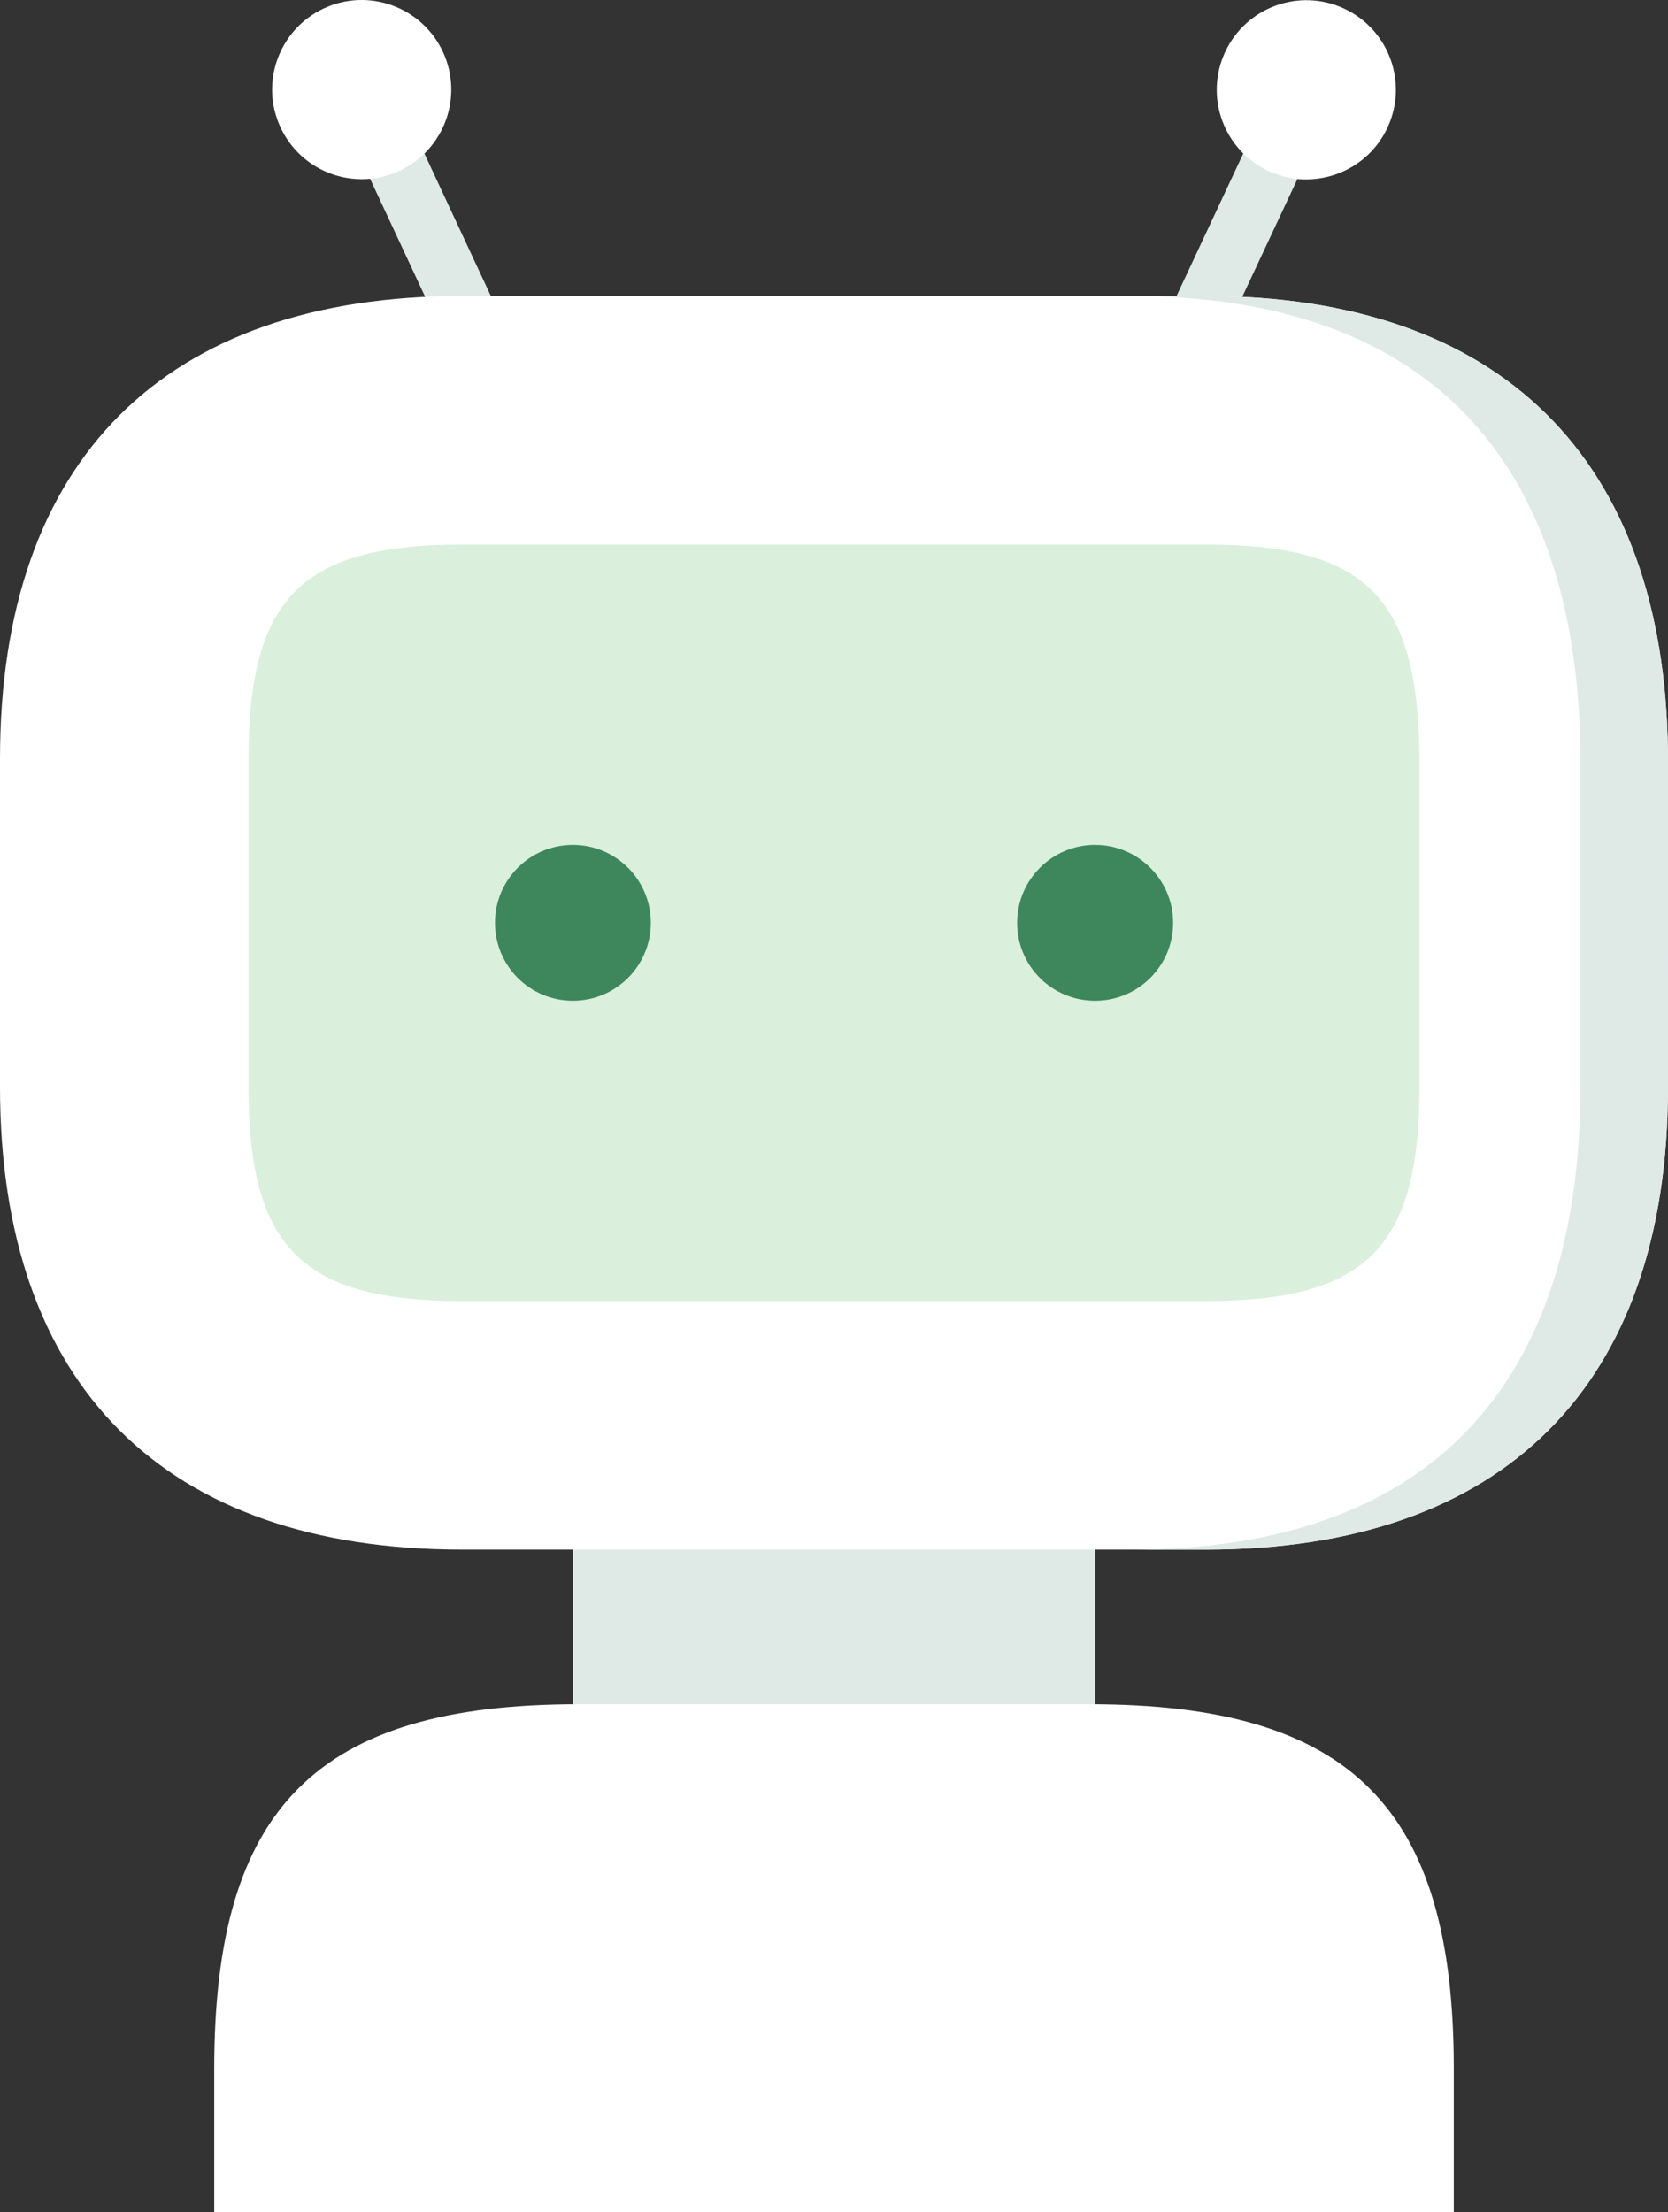 <?xml version="1.0" encoding="UTF-8"?>
<svg id="Layer_2" data-name="Layer 2" xmlns="http://www.w3.org/2000/svg" viewBox="0 0 1281.18 1698.89">
  <rect x="0" y="0" width="1281.18" height="1698.89" fill="#333333" stroke="none"/>
  <defs>
    <style>
      .cls-1 {
        fill: #3e875c;
      }

      .cls-1, .cls-2, .cls-3, .cls-4 {
        stroke-width: 0px;
      }

      .cls-2 {
        fill: #dfeae7;
      }

      .cls-3 {
        fill: #daefdc;
      }

      .cls-4 {
        fill: #fff;
      }
    </style>
  </defs>
  <g id="Layer_1-2" data-name="Layer 1">
    <g>
      <g>
        <path class="cls-2" d="m896.22,243.27l58.76-125.47c-20.15-19.9,69.86,22.32,41.62,19.58l-58.73,125.4c48.73,22.81,86.73,136.74,46.74,222.15l-288.87-135.29c40-85.39,139.18-135.08,200.47-106.37Z"/>
        <path class="cls-4" d="m1065.67,98.15c16.13-34.44,1.3-75.39-33.12-91.5-34.39-16.11-75.35-1.29-91.47,33.15-16.11,34.4-1.28,75.37,33.12,91.47,34.41,16.11,75.36,1.28,91.48-33.12Z"/>
      </g>
      <g>
        <path class="cls-2" d="m342.82,262.82l-58.58-125.55c-28.18,2.7,61.93-39.29,41.72-19.38l58.54,125.48c48.76-22.75,160.55,21.17,200.42,106.62l-289.07,134.86c-39.87-85.45-14.38-193.42,46.96-222.03Z"/>
        <path class="cls-4" d="m340.15,39.73c-16.08-34.44-57.01-49.34-91.43-33.26-34.43,16.05-49.31,56.99-33.24,91.43,16.06,34.43,56.99,49.33,91.42,33.26,34.43-16.05,49.32-56.99,33.26-91.43Z"/>
      </g>
      <rect class="cls-2" x="440.08" y="1143.59" width="401.08" height="204.6"/>
      <path class="cls-4" d="m836.78,1308.86h-392.51c-200.53,0-279.72,79.21-279.72,279.71v110.33h952.09v-110.33c0-200.5-79.31-279.71-279.85-279.71Z"/>
      <path class="cls-4" d="m355.23,1190.14C126.16,1190.14,0,1063.97,0,834.87v-252.34C0,353.47,126.16,227.31,355.23,227.31h570.73c226.32,0,352.46,124.36,355.18,350.16l.03,257.38c0,229.12-126.15,355.29-355.21,355.29H355.23Z"/>
      <path class="cls-2" d="m1281.15,577.47c-2.73-225.8-128.86-350.16-355.18-350.16h-57.28c226.32,0,342.46,124.36,345.19,350.16l.03,257.38c0,229.12-116.15,355.29-345.22,355.29h57.28c229.06,0,355.21-126.17,355.21-355.29l-.03-257.38Z"/>
      <path class="cls-3" d="m355.23,999.23c-123.34,0-164.33-41.02-164.33-164.36v-252.34c0-123.32,40.98-164.3,164.33-164.3h570.73c122.45,0,162.81,39.48,164.29,161.54,0,.92.01,255.1.01,255.1,0,123.34-40.92,164.36-164.3,164.36H355.23Z"/>
      <g>
        <path class="cls-1" d="m781.24,708.73c0-33.08,26.88-59.84,59.88-59.84s59.96,26.77,59.96,59.84-26.79,59.84-59.96,59.84-59.88-26.71-59.88-59.84Z"/>
        <path class="cls-1" d="m380.2,708.73c0-33.08,26.77-59.84,59.82-59.84s59.88,26.77,59.88,59.84-26.79,59.84-59.88,59.84-59.82-26.71-59.82-59.84Z"/>
      </g>
    </g>
  </g>
</svg>